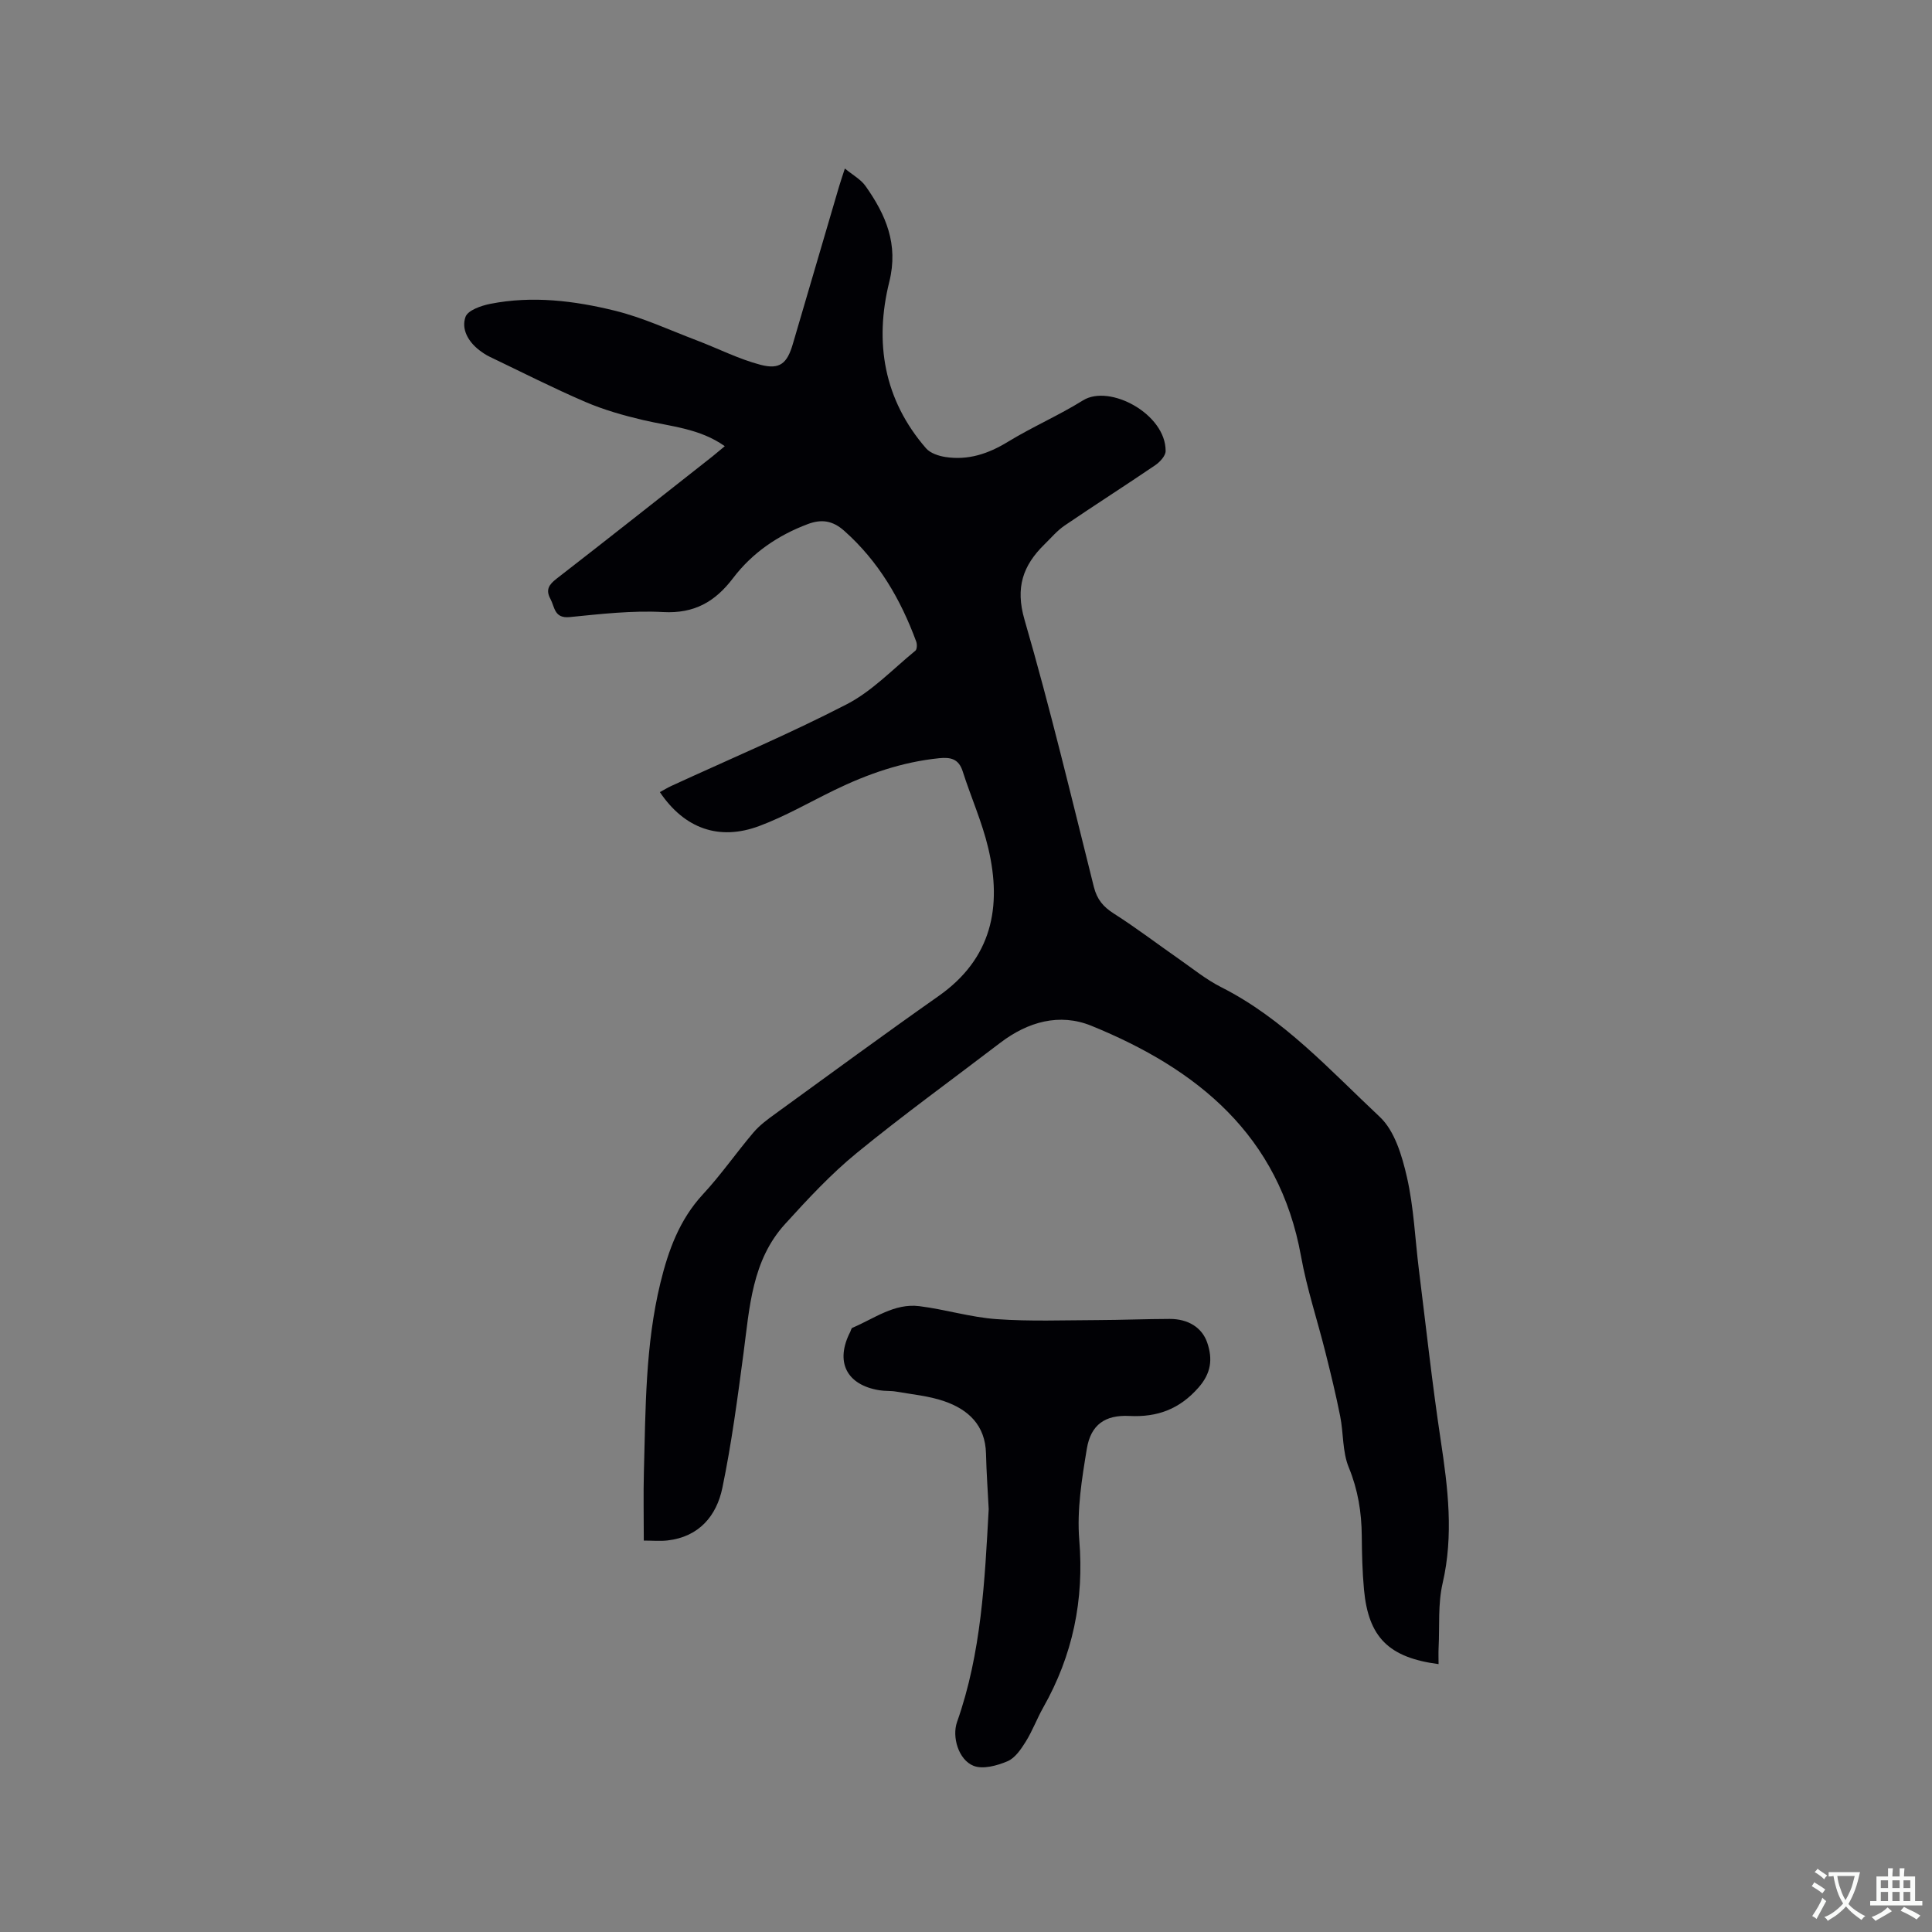<svg enable-background="new 0 0 400 400" viewBox="0 0 400 400" xmlns="http://www.w3.org/2000/svg"><rect x="0" y="0" width="400" height="400" fill="#808080" stroke="none"/><path d="m150.06 92.38c-5.18-3.69-11.18-4.07-16.9-5.41-4.08-.96-8.17-2.12-12-3.77-6.7-2.88-13.22-6.2-19.8-9.35-.76-.36-1.47-.85-2.14-1.36-2.28-1.76-3.75-4.35-2.84-6.89.49-1.36 3.24-2.32 5.12-2.69 8.69-1.72 17.38-.66 25.82 1.42 5.78 1.42 11.29 4 16.9 6.13 4.43 1.68 8.71 3.88 13.25 5.07 4.01 1.05 5.5-.33 6.66-4.25 3.19-10.87 6.37-21.73 9.57-32.6.32-1.08.69-2.15 1.22-3.79 1.66 1.37 3.32 2.26 4.28 3.63 4.19 5.93 6.86 12.02 4.92 19.82-3.12 12.55-1.14 24.4 7.61 34.48.88 1.01 2.6 1.58 4.02 1.8 4.69.72 8.85-.66 12.91-3.14 5.06-3.09 10.54-5.46 15.57-8.59 5.5-3.42 17.16 2.82 17.1 10.5-.01 1-1.19 2.27-2.16 2.93-6.2 4.22-12.54 8.26-18.74 12.48-1.56 1.06-2.82 2.57-4.18 3.9-4.46 4.37-6.07 8.93-4.14 15.59 5.31 18.29 9.73 36.84 14.36 55.33.65 2.58 1.93 4.12 4.13 5.52 4.63 2.94 9 6.29 13.5 9.42 2.87 2 5.62 4.25 8.71 5.81 12.94 6.53 22.54 17.2 32.85 26.86 3.1 2.9 4.62 8.07 5.63 12.49 1.43 6.26 1.68 12.79 2.48 19.19 1.47 11.75 2.74 23.53 4.51 35.24 1.5 9.9 2.71 19.65.4 29.64-.99 4.27-.61 8.86-.83 13.31-.06 1.13-.01 2.26-.01 3.44-10.33-1.36-14.52-5.56-15.44-15.43-.34-3.69-.43-7.41-.46-11.11-.04-4.92-.79-9.56-2.7-14.21-1.32-3.22-1.07-7.07-1.77-10.58-.88-4.43-1.95-8.82-3.05-13.2-1.66-6.65-3.85-13.2-5.06-19.93-4.52-25.05-21.47-38.77-43.42-47.71-6.57-2.67-13.12-.83-18.82 3.51-9.93 7.59-20.07 14.92-29.74 22.83-5.37 4.39-10.16 9.56-14.84 14.71-6.86 7.53-7.35 17.26-8.6 26.72-1.24 9.33-2.47 18.69-4.38 27.9-1.2 5.8-4.83 10.14-11.33 10.89-1.53.18-3.09.03-4.94.03 0-5.09-.1-9.63.02-14.16.36-13.13.28-26.3 3.42-39.19 1.64-6.74 3.94-13.09 8.82-18.36 3.74-4.03 6.89-8.6 10.46-12.8 1.28-1.5 2.94-2.72 4.56-3.89 11.23-8.15 22.42-16.37 33.77-24.35 11.01-7.74 13.15-18.42 10.27-30.61-1.28-5.42-3.6-10.59-5.3-15.92-.83-2.59-2.52-2.94-4.88-2.7-7.7.78-14.85 3.28-21.75 6.64-5.13 2.5-10.12 5.39-15.44 7.38-8.39 3.15-15.56.52-20.62-7 .83-.45 1.61-.93 2.44-1.31 12.12-5.58 24.43-10.77 36.27-16.89 5.24-2.71 9.53-7.27 14.19-11.08.35-.29.38-1.34.17-1.9-3.23-8.76-7.8-16.61-14.89-22.91-2.4-2.14-4.7-2.47-7.54-1.41-6.2 2.33-11.51 5.95-15.5 11.21-3.7 4.87-8.01 7.36-14.46 7.01-6.41-.35-12.91.4-19.34 1.04-3.23.32-3.08-2.05-4-3.76-1.02-1.88-.33-2.94 1.25-4.17 10.81-8.38 21.53-16.86 32.28-25.32.85-.69 1.64-1.37 2.57-2.13z" fill="#010105"/><path d="m204.7 312.44c-.2-3.88-.47-7.69-.56-11.5-.14-5.85-3.65-9.12-8.67-10.84-3.16-1.09-6.59-1.4-9.91-1.98-1.14-.2-2.34-.09-3.48-.28-6.84-1.1-9.23-5.91-6.04-12.1.14-.28.21-.74.43-.83 4.51-1.9 8.68-5.14 13.89-4.48 5.35.67 10.6 2.3 15.95 2.68 6.95.5 13.95.22 20.93.2 4.98-.02 9.95-.23 14.93-.24 3.84-.01 6.7 1.79 7.77 4.9 1.16 3.4.83 6.32-1.81 9.32-3.93 4.47-8.52 6.16-14.31 5.87-5.02-.25-7.97 1.8-8.8 6.77-1.03 6.23-2.08 12.67-1.57 18.89 1.03 12.47-1.35 23.9-7.46 34.7-1.3 2.3-2.22 4.82-3.61 7.05-.98 1.57-2.22 3.42-3.79 4.08-2.15.91-5.09 1.72-7.04.94-3.1-1.24-4.5-5.99-3.4-9.08 5.05-14.31 5.73-29.22 6.55-44.07z" fill="#010105"/><g fill="#fafbfa"><path d="m377.9 391.2c-.2.3-.4.5-.6.8-.7-.6-1.4-1-2.2-1.5.2-.3.4-.5.5-.8.6.4 1.4.8 2.3 1.5zm-1.8 6.1c-.2-.2-.5-.4-.9-.6.4-.6.8-1.2 1.2-1.9s.7-1.3.9-1.9c.3.3.5.5.8.7-.7 1.3-1.4 2.6-2 3.7zm2.2-9c-.3.3-.5.5-.6.8-.6-.6-1.3-1.1-2-1.5.3-.3.5-.5.6-.7.6.5 1.3.9 2 1.4zm.3.2v-.9h2 4.5c-.3 1.3-.6 2.5-1 3.6s-.9 2.1-1.4 3c.4.5 1 1 1.6 1.4s1.2.8 1.9 1.1c-.3.2-.5.4-.8.8-.4-.3-1-.7-1.6-1.2s-1.2-1.1-1.6-1.6c-.5.6-1.1 1.1-1.7 1.6s-1.4.9-2.1 1.4c-.1-.3-.3-.5-.7-.8.6-.2 1.2-.5 1.9-1s1.4-1.1 2-1.8c-.5-.8-.9-1.6-1.2-2.5s-.6-2-.8-3.2c-.4.1-.7.1-1 .1zm2.5 2.7c.3 1 .7 1.7 1 2.2.3-.5.6-1.1 1-2s.6-1.9.9-3h-3.2-.4c.1.9.3 1.8.7 2.8z"/><path d="m396.5 388.5v1.5 3.6h1.5v.9c-.4 0-1 0-1.7 0h-7.9c-.5 0-.9 0-1.2 0v-.9h1.3v-3.5c0-.7 0-1.2 0-1.6h2.4c0-.8 0-1.4 0-1.7h1c0 .3-.1.8-.1 1.7h1.5c0-.8 0-1.4 0-1.7h1c0 .3-.1.9-.1 1.7zm-8.2 9.2c-.2-.3-.5-.5-.8-.8.8-.3 1.4-.6 1.9-.9s1-.7 1.4-1.1c.3.3.6.5.9.8-1.6 1-2.8 1.6-3.4 2zm2.6-6.8v-1.6h-1.5v1.6zm0 2.7v-1.9h-1.5v1.9zm2.4-2.7v-1.6h-1.5v1.6zm0 2.7v-1.9h-1.5v1.9zm.2 2 .7-.8c.4.2.9.5 1.6.8s1.3.7 1.8 1c-.3.3-.5.5-.8.8-.4-.3-1.5-1-3.3-1.8zm2-4.7v-1.6h-1.4v1.6zm0 2.7v-1.9h-1.4v1.9z"/></g></svg>